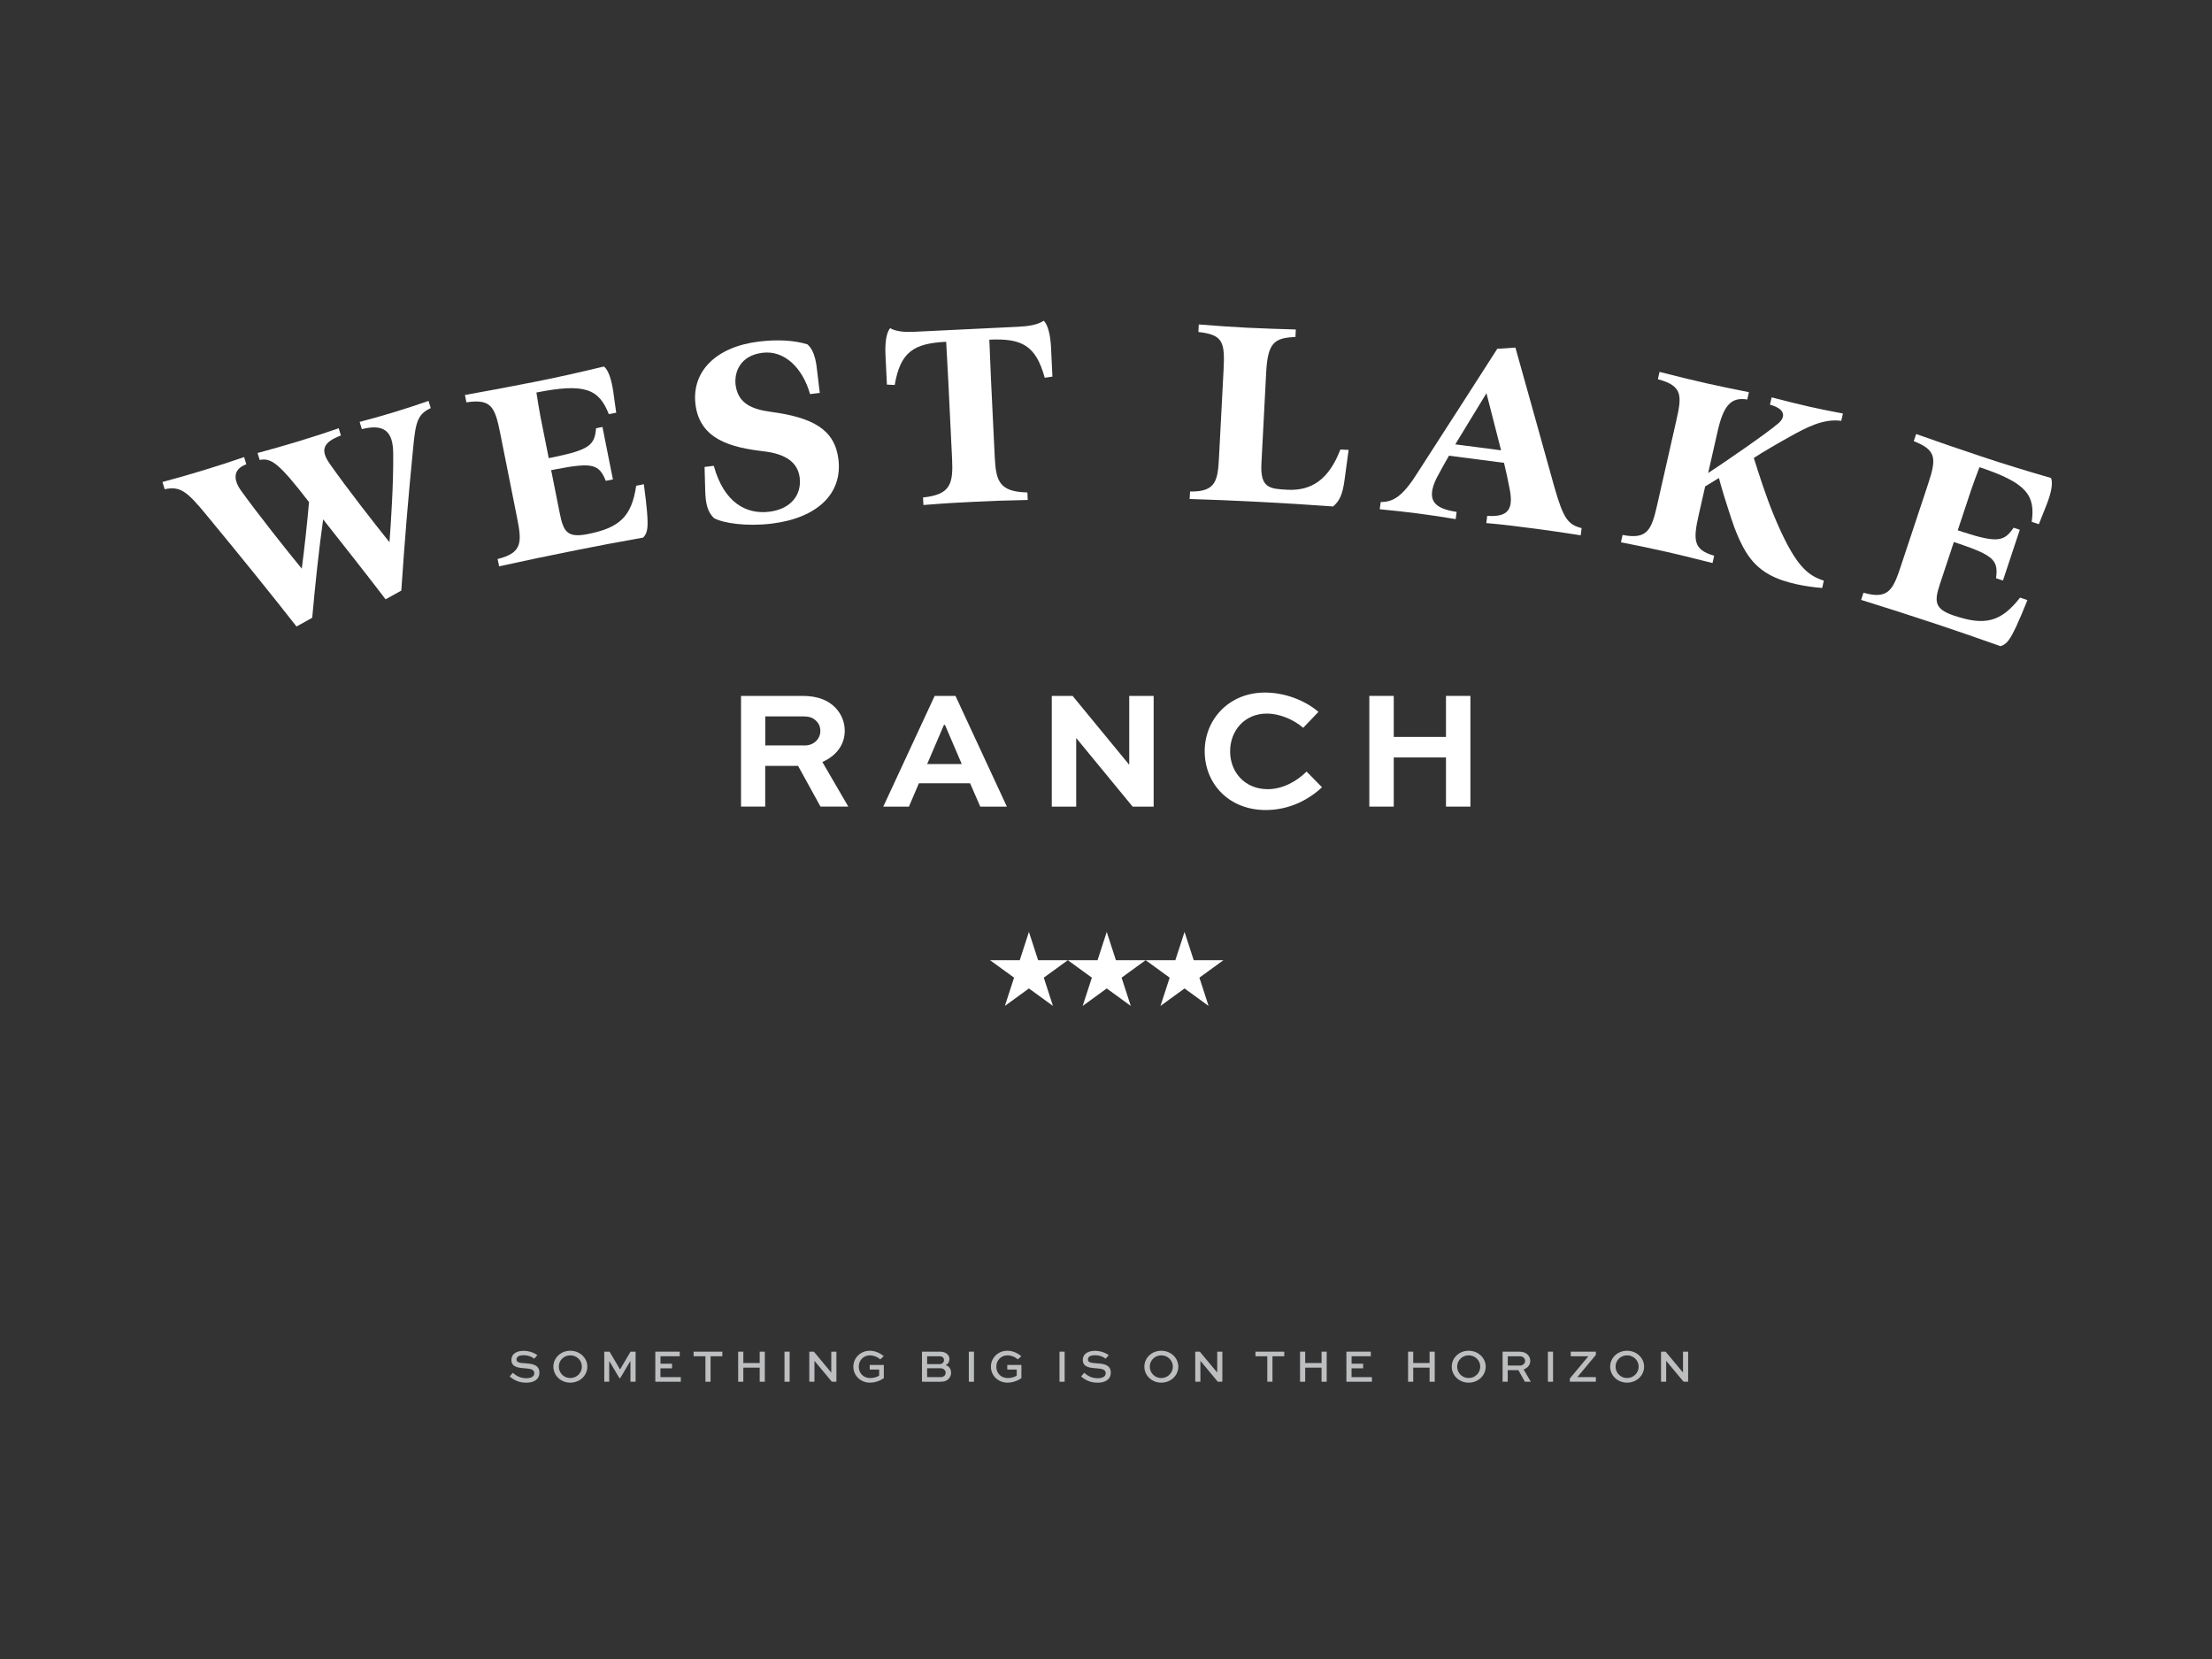 <?xml version="1.0" encoding="utf-8"?>
<!-- Generator: Adobe Illustrator 28.0.0, SVG Export Plug-In . SVG Version: 6.00 Build 0)  -->
<svg version="1.1" id="Layer_1" xmlns="http://www.w3.org/2000/svg" xmlns:xlink="http://www.w3.org/1999/xlink" x="0px" y="0px"
	 viewBox="0 0 576 432" style="enable-background:new 0 0 576 432;" xml:space="preserve">
<rect x="0" y="0" width="576" height="432" fill="#333333" stroke="none"/>
<style type="text/css">
	.st0{fill:#FFFFFF;}
	.st1{fill:#BCBEC0;}
</style>
<g>
	<path class="st0" d="M53.95,134.33c-5.33-6.51-7.02-7.77-11.07-6.94l-0.57-1.88c3.73-1,7.06-1.95,10.56-3.02
		c4.13-1.26,7.55-2.37,10.7-3.47l0.57,1.88c-3.57,1.29-3.39,4.11-1.3,6.96c4.49,6.22,11.83,15.46,15.74,20.22
		c0.67-4.99,1.45-12.27,1.89-17.33c-7.93-10.3-9.88-11.55-12.85-10.98l-0.55-1.81c3.67-0.98,7.25-2.01,10.81-3.09
		c4.07-1.24,6.99-2.2,10.32-3.35l0.57,1.88c-4.6,1.74-5.49,3.73-2.86,7.43c4.47,6.36,11.54,15.42,15.51,20.36
		c0.38-5.04,1.06-15.36,0.97-23.06c-0.01-6.08-2.57-7.76-8.17-6.39l-0.57-1.88c3.73-1,5.19-1.38,8.81-2.48
		c3.38-1.03,6.23-1.97,9.13-2.99l0.57,1.88c-3.35,1.57-3.92,3.52-4.54,10c-1.37,13.88-2.21,24.12-3.12,37.52l-4.09,2.27
		c-4.78-6.27-11.69-15.03-16.26-20.81c-1.03,7.15-2.09,17.11-2.85,25.62l-4.09,2.27C70.73,154.85,62.83,145.09,53.95,134.33z"/>
	<path class="st0" d="M129.58,145.56c6.62-1.59,6.28-4.59,5.05-10.81l-4.4-22.06c-1.38-6.92-2.43-8.85-8.78-7.92l-0.38-1.92
		c5.47-0.96,12.22-2.24,18.44-3.47c5.64-1.12,11.07-2.34,17.75-3.94c1.27,1.01,2,3.67,2.42,6.45c0.19,1.29,0.78,5.58,0.78,5.58
		l-1.92,0.38c-2.57-6.55-6.23-8.16-18.86-5.64c0.12,0.91,0.89,5.49,1.06,6.32l2.15,10.77l1.35-0.27c9.41-1.94,10.62-3.25,10.97-7.52
		l1.67-0.33l2.72,13.66l-1.86,0.37c-1.73-4.32-3.43-4.85-12.81-3.05l-1.41,0.28l2.24,11.22c0.96,4.81,1.96,6.48,7.34,5.4
		c8.14-1.62,11.38-4.47,12.56-12.57l1.99-0.4c0.36,2.46,0.68,5.4,0.84,7.23c0.29,3.81,0.21,5.42-1.01,6.67
		c-6.57,1.17-11.26,2.04-17.09,3.21c-6.99,1.39-13.77,2.81-20.42,4.27L129.58,145.56z"/>
	<path class="st0" d="M185.94,134.92c-1.78-1.63-2.2-4.02-2.3-7.03l-0.17-6.3l2.4-0.29c2.68,9.69,8.51,12.67,14.42,11.96
		c5.84-0.71,8.47-4.58,7.95-8.86c-0.48-3.96-3.58-6.22-9.46-6.89c-8.28-0.98-16.56-3-17.68-12.22c-1.04-8.63,5.43-15.01,16.53-16.35
		c4.67-0.56,9.04-0.37,12.6,0.72c2.13,1.78,2.4,5.7,2.56,7l0.68,5.65l-2.53,0.31c-1.94-6.81-6.65-11.45-12.36-10.76
		c-5.97,0.72-7.53,5.26-6.99,8.68c0.74,4.45,4.02,6.03,9.24,6.72c10.84,1.46,16.56,4.59,17.5,12.37
		c1.07,8.89-5.46,15.28-17.47,16.73C194.25,137.14,188.27,136.22,185.94,134.92z"/>
	<path class="st0" d="M240.35,129.54c7.16-0.74,7.88-3.52,7.57-10.05l-0.99-20.37c-0.09-1.96-0.55-10.12-0.55-10.12
		c-8.42,0.41-11.92,2.61-13.4,11.25l-2.03-0.1l-0.37-7.64c-0.14-2.81,0.11-5.83,1.23-7.06c1.48,0.91,3.98,1.05,5.94,0.96l27.56-1.33
		c2.35-0.11,4.95-0.5,6.47-1.56c1.23,1.12,1.78,4.3,1.9,6.91l0.37,7.64l-2.01,0.29c-2.31-8.46-6-10.31-14.42-9.91
		c0,0,0.33,8.17,0.42,10.13l0.99,20.44c0.31,6.33,1.22,9.04,8.5,9.21l0.09,1.96c-6.87,0.14-9.28,0.25-13.85,0.47
		c-4.25,0.21-6.86,0.33-13.31,0.84L240.35,129.54z"/>
	<path class="st0" d="M309.89,127.98c7,0.17,7.24-3.16,7.56-9.36l1.16-22.2c0.38-7.38-0.11-9.24-6.55-9.97l0.1-1.96
		c5.28,0.41,8.35,0.63,12.59,0.85c4.31,0.22,9.15,0.35,12.68,0.46l-0.1,1.96c-5.57,0.17-7.22,1.59-7.62,9.23l-1.24,23.77
		c-0.33,6.4,2.21,6.53,6.79,6.77c6.27,0.33,10.81-2.71,13.77-10.48l2.15,0.11l-1.06,7.8c-0.54,4.03-1.4,5.56-2.98,6.92
		c-6.85-0.49-12.27-0.83-18.41-1.15c-7.38-0.38-14.24-0.67-18.95-0.79L309.89,127.98z"/>
	<path class="st0" d="M359.53,130.73c3.03,0,5.5-1.2,9.3-7.17c6.43-9.91,21.06-32.74,21.06-32.74l4.72-0.31
		c0,0,7.08,25.25,10.13,36.26c2.4,8.42,3.6,9.83,7.11,10.75l-0.24,1.88c-4.33-0.69-8.28-1.27-11.91-1.74
		c-4.21-0.55-8.75-1.14-12.67-1.45l0.24-1.88c5.43,0.37,6.88-1.68,5.85-6.96c-0.43-2.3-1.01-4.94-1.48-6.85l-14.33-1.86
		c-0.77,1.35-2.31,4.05-3.27,5.91c-2.8,5.84-0.43,7.86,5.26,8.73l-0.24,1.88c-3.29-0.56-6.2-1-9.96-1.49
		c-3.44-0.45-5.98-0.71-9.82-1.08L359.53,130.73z M390.88,117.26l-3.81-14.87l-8.12,13.32L390.88,117.26z"/>
	<path class="st0" d="M455.23,144.64c-1.82-2.62-3.38-6.4-4.52-9.94c-1.31-3.98-2.35-7.37-3.11-10.23l-3.58,2.2l-1.66,7.33
		c-1.49,6.57-1.48,9.18,4.01,10.7l-0.43,1.91c-4-0.97-7.42-1.88-11.88-2.89c-4.14-0.94-7.54-1.64-11.97-2.51l0.43-1.91
		c6.48,1.27,7.55-1.37,9.02-7.88l4.93-21.74c1.49-6.57,1.81-9.18-4.76-10.93l0.43-1.91c4.82,1.23,8.05,2.03,12.26,2.98
		c3.32,0.75,6.65,1.44,11.01,2.3l-0.43,1.91c-4.27-0.7-6.2,1.61-7.72,8.31l-2.46,10.84c4.33-2.84,15.28-10.35,18.29-12.95
		c1.84-1.59,1.98-3.71-2.19-4.85l0.43-1.91c3.35,0.89,7.23,1.84,9.78,2.42c2.42,0.55,5.56,1.19,8.78,1.79l-0.43,1.91
		c-4.68-0.66-9.19,1.8-13.25,4.04c-3.68,2.05-7.08,4.03-9.52,5.62c1.16,3.75,3.17,9.97,5.11,14.7c5.5,13.31,8.8,15.87,13.12,17.25
		l-0.43,1.91c-2.24-0.17-4.71-0.53-6.88-1.02C462.84,150.99,458.41,149.25,455.23,144.64z"/>
	<path class="st0" d="M485.24,154.34c6.54,1.89,7.73-0.88,9.73-6.9l7.08-21.34c2.22-6.7,2.26-8.89-3.71-11.22l0.62-1.86
		c5.23,1.87,11.73,4.1,17.75,6.1c5.46,1.81,10.78,3.44,17.37,5.35c0.6,1.51-0.08,4.18-1.09,6.8c-0.47,1.22-2.08,5.23-2.08,5.23
		l-1.86-0.62c1-6.97-1.38-10.17-13.6-14.23c-0.35,0.85-1.94,5.21-2.2,6.02l-3.46,10.42l1.3,0.43c9.14,2.97,10.84,2.43,13.25-1.11
		l1.61,0.54l-4.39,13.22l-1.8-0.6c0.64-4.61-0.59-5.91-9.62-8.98l-1.36-0.45l-3.6,10.86c-1.55,4.65-1.5,6.6,3.71,8.33
		c7.88,2.62,12.1,1.74,17.13-4.71l1.92,0.64c-0.91,2.32-2.08,5.03-2.84,6.7c-1.63,3.45-2.49,4.82-4.17,5.3
		c-6.29-2.22-10.8-3.79-16.44-5.67c-6.76-2.24-13.36-4.37-19.85-6.38L485.24,154.34z"/>
</g>
<polygon class="st0" points="267.93,242.67 270.32,250.03 278.06,250.03 271.8,254.58 274.19,261.94 267.93,257.39 261.67,261.94 
	264.06,254.58 257.8,250.03 265.54,250.03 "/>
<polygon class="st0" points="288.19,242.67 290.58,250.03 298.32,250.03 292.06,254.58 294.45,261.94 288.19,257.39 281.93,261.94 
	284.32,254.58 278.06,250.03 285.8,250.03 "/>
<polygon class="st0" points="308.45,242.67 310.84,250.03 318.58,250.03 312.32,254.58 314.71,261.94 308.45,257.39 302.19,261.94 
	304.58,254.58 298.32,250.03 306.06,250.03 "/>
<g>
	<path class="st1" d="M139.1,353.81c-0.43-0.4-1.4-0.91-2.84-0.91c-0.94,0-1.76,0.3-1.76,1.13c0,0.85,1.16,0.89,2.35,0.97
		c1.4,0.1,3.61,0.24,3.61,2.42c0,1.9-1.58,2.63-3.45,2.63c-2.06,0-3.41-0.85-4.28-1.64l0.82-0.94c0.64,0.58,1.74,1.42,3.49,1.42
		c1.16,0,2.09-0.4,2.09-1.28c0-0.98-0.9-1.19-2.27-1.29c-1.73-0.12-3.69-0.26-3.69-2.16c0-1.86,1.72-2.41,3.15-2.41
		c1.66,0,2.99,0.65,3.61,1.14L139.1,353.81z"/>
	<path class="st1" d="M148.5,351.73c2.47,0,4.44,1.85,4.44,4.14c0,2.33-1.97,4.17-4.44,4.17s-4.4-1.85-4.4-4.17
		C144.1,353.58,146.03,351.73,148.5,351.73z M148.5,358.84c1.69,0,3.02-1.34,3.02-2.97c0-1.62-1.33-2.94-3.02-2.94
		c-1.68,0-2.99,1.32-2.99,2.94C145.52,357.5,146.82,358.84,148.5,358.84z"/>
	<path class="st1" d="M164.17,359.8v-5.33h-0.06l-2.6,4.39h-0.22l-2.6-4.39h-0.06v5.33h-1.28v-7.83h1.38l2.72,4.62h0.02l2.72-4.62
		h1.32v7.83H164.17z"/>
	<path class="st1" d="M174.99,356.31h-3.01v2.29h5.3v1.2h-6.64v-7.83h6.36v1.2h-5.01v1.94h3.01V356.31z"/>
	<path class="st1" d="M180.6,351.97h7.5v1.2h-3.07v6.63h-1.34v-6.63h-3.08V351.97z"/>
	<path class="st1" d="M192.22,359.8v-7.83h1.34v2.96h4.26v-2.96h1.34v7.83h-1.34v-3.67h-4.26v3.67H192.22z"/>
	<path class="st1" d="M204.28,359.8v-7.83h1.34v7.83H204.28z"/>
	<path class="st1" d="M217.8,351.97v7.83h-1.19l-4.52-5.43h-0.01v5.43h-1.34v-7.83h1.19l4.52,5.43h0.01v-5.43H217.8z"/>
	<path class="st1" d="M229.2,353.99c-0.66-0.66-1.77-1.06-2.7-1.06c-1.69,0-2.88,1.34-2.88,2.96c0,1.51,1.03,2.95,3.01,2.95
		c0.82,0,1.77-0.24,2.3-0.64v-1.57h-2.46v-1.2h3.68v3.43c-0.98,0.72-2.37,1.18-3.61,1.18c-2.48,0-4.33-1.86-4.33-4.16
		s1.87-4.15,4.27-4.15c1.25,0,2.58,0.5,3.65,1.42L229.2,353.99z"/>
	<path class="st1" d="M240.08,359.8v-7.83h4.74c0.89,0,1.5,0.3,1.88,0.68c0.34,0.33,0.53,0.75,0.53,1.24c0,0.72-0.43,1.37-1,1.59
		c0.91,0.22,1.43,1.02,1.43,1.98c0,0.58-0.19,1.16-0.72,1.67c-0.38,0.36-0.9,0.67-2.03,0.67H240.08z M241.42,353.17v2.04h3.25
		c0.32,0,0.61-0.07,0.83-0.29c0.2-0.2,0.32-0.49,0.32-0.78c0-0.26-0.11-0.5-0.28-0.67c-0.22-0.22-0.5-0.3-0.88-0.3H241.42z
		 M241.42,356.29v2.31h3.54c0.37,0,0.73-0.12,0.97-0.36c0.2-0.2,0.32-0.5,0.32-0.79s-0.12-0.54-0.31-0.74
		c-0.24-0.25-0.59-0.42-0.98-0.42H241.42z"/>
	<path class="st1" d="M252.28,359.8v-7.83h1.34v7.83H252.28z"/>
	<path class="st1" d="M265.02,353.99c-0.66-0.66-1.77-1.06-2.7-1.06c-1.69,0-2.88,1.34-2.88,2.96c0,1.51,1.03,2.95,3.01,2.95
		c0.82,0,1.77-0.24,2.3-0.64v-1.57h-2.46v-1.2h3.68v3.43c-0.98,0.72-2.37,1.18-3.61,1.18c-2.48,0-4.33-1.86-4.33-4.16
		s1.87-4.15,4.27-4.15c1.25,0,2.58,0.5,3.65,1.42L265.02,353.99z"/>
	<path class="st1" d="M275.89,359.8v-7.83h1.34v7.83H275.89z"/>
	<path class="st1" d="M287.89,353.81c-0.43-0.4-1.4-0.91-2.84-0.91c-0.94,0-1.76,0.3-1.76,1.13c0,0.85,1.16,0.89,2.35,0.97
		c1.4,0.1,3.61,0.24,3.61,2.42c0,1.9-1.58,2.63-3.45,2.63c-2.06,0-3.41-0.85-4.28-1.64l0.82-0.94c0.64,0.58,1.74,1.42,3.49,1.42
		c1.16,0,2.09-0.4,2.09-1.28c0-0.98-0.9-1.19-2.27-1.29c-1.73-0.12-3.69-0.26-3.69-2.16c0-1.86,1.72-2.41,3.15-2.41
		c1.66,0,2.99,0.65,3.61,1.14L287.89,353.81z"/>
	<path class="st1" d="M302.39,351.73c2.47,0,4.44,1.85,4.44,4.14c0,2.33-1.97,4.17-4.44,4.17s-4.4-1.85-4.4-4.17
		C297.99,353.58,299.92,351.73,302.39,351.73z M302.39,358.84c1.69,0,3.02-1.34,3.02-2.97c0-1.62-1.33-2.94-3.02-2.94
		c-1.68,0-2.99,1.32-2.99,2.94C299.4,357.5,300.71,358.84,302.39,358.84z"/>
	<path class="st1" d="M318.3,351.97v7.83h-1.19l-4.52-5.43h-0.01v5.43h-1.34v-7.83h1.19l4.52,5.43h0.01v-5.43H318.3z"/>
	<path class="st1" d="M326.92,351.97h7.5v1.2h-3.07v6.63H330v-6.63h-3.08V351.97z"/>
	<path class="st1" d="M338.53,359.8v-7.83h1.34v2.96h4.26v-2.96h1.34v7.83h-1.34v-3.67h-4.26v3.67H338.53z"/>
	<path class="st1" d="M354.95,356.31h-3.01v2.29h5.3v1.2h-6.64v-7.83h6.36v1.2h-5.01v1.94h3.01V356.31z"/>
	<path class="st1" d="M366.66,359.8v-7.83h1.34v2.96h4.26v-2.96h1.34v7.83h-1.34v-3.67h-4.26v3.67H366.66z"/>
	<path class="st1" d="M382.43,351.73c2.47,0,4.44,1.85,4.44,4.14c0,2.33-1.97,4.17-4.44,4.17s-4.4-1.85-4.4-4.17
		C378.03,353.58,379.96,351.73,382.43,351.73z M382.43,358.84c1.69,0,3.02-1.34,3.02-2.97c0-1.62-1.33-2.94-3.02-2.94
		c-1.68,0-2.99,1.32-2.99,2.94C379.44,357.5,380.75,358.84,382.43,358.84z"/>
	<path class="st1" d="M391.27,359.8v-7.83h4.32c1.04,0,1.76,0.29,2.27,0.83c0.4,0.42,0.62,0.97,0.62,1.57c0,1.06-0.7,1.86-1.73,2.24
		l1.87,3.19h-1.55l-1.68-3.01h-2.78v3.01H391.27z M392.62,353.17v2.42h3.21c0.71,0,1.31-0.55,1.31-1.22c0-0.3-0.12-0.56-0.32-0.78
		c-0.37-0.38-0.8-0.42-1.22-0.42H392.62z"/>
	<path class="st1" d="M403.07,359.8v-7.83h1.34v7.83H403.07z"/>
	<path class="st1" d="M415.56,359.8h-6.78v-0.84l4.82-5.79h-4.58v-1.2h6.54v0.84l-4.82,5.79h4.82V359.8z"/>
	<path class="st1" d="M423.68,351.73c2.47,0,4.44,1.85,4.44,4.14c0,2.33-1.97,4.17-4.44,4.17s-4.4-1.85-4.4-4.17
		C419.28,353.58,421.21,351.73,423.68,351.73z M423.68,358.84c1.69,0,3.02-1.34,3.02-2.97c0-1.62-1.33-2.94-3.02-2.94
		c-1.68,0-2.99,1.32-2.99,2.94C420.7,357.5,422,358.84,423.68,358.84z"/>
	<path class="st1" d="M439.59,351.97v7.83h-1.19l-4.52-5.43h-0.01v5.43h-1.34v-7.83h1.19l4.52,5.43h0.01v-5.43H439.59z"/>
</g>
<rect x="-55.23" y="-136.91" style="fill:none;" width="4.93" height="5.63"/>
<g>
	<path class="st0" d="M192.96,210.04v-28.83h15.98c4.1,0,6.8,1.19,8.65,3.13c1.5,1.59,2.38,3.66,2.38,5.96
		c0,3.71-2.3,6.58-5.83,8.12l6.75,11.61h-7.24l-5.83-10.59h-8.56v10.59H192.96z M199.27,186.56v7.55h10.33
		c2.21,0,4.02-1.59,4.02-3.8c0-0.97-0.35-1.85-1.02-2.52c-1.01-1.1-2.3-1.24-3.44-1.24H199.27z"/>
	<path class="st0" d="M243.38,181.22h5.43l13.38,28.83h-6.93l-2.65-6.09h-13.33l-2.6,6.09H230L243.38,181.22z M241.43,198.96h9.01
		l-4.37-10.2h-0.27L241.43,198.96z"/>
	<path class="st0" d="M300.41,181.22v28.83h-5.47l-14.66-17.83h-0.04v17.83h-6.36v-28.83h5.43l14.7,17.88h0.04v-17.88H300.41z"/>
	<path class="st0" d="M344.25,205.01c-3.31,3.09-8.34,5.92-14.66,5.92c-9.58,0-15.89-6.84-15.89-15.32c0-8.3,6.36-15.27,15.67-15.27
		c5.3,0,10.51,2.08,13.95,5.03l-3.97,4.15c-2.65-2.3-6.36-3.71-9.45-3.71c-5.83,0-9.58,4.46-9.58,9.84c0,5.43,3.84,9.85,9.8,9.85
		c3.93,0,7.59-2.08,10.11-4.59L344.25,205.01z"/>
	<path class="st0" d="M356.57,210.04v-28.83h6.36v10.68h13.6v-10.68h6.36v28.83h-6.36v-12.8h-13.6v12.8H356.57z"/>
</g>
</svg>
